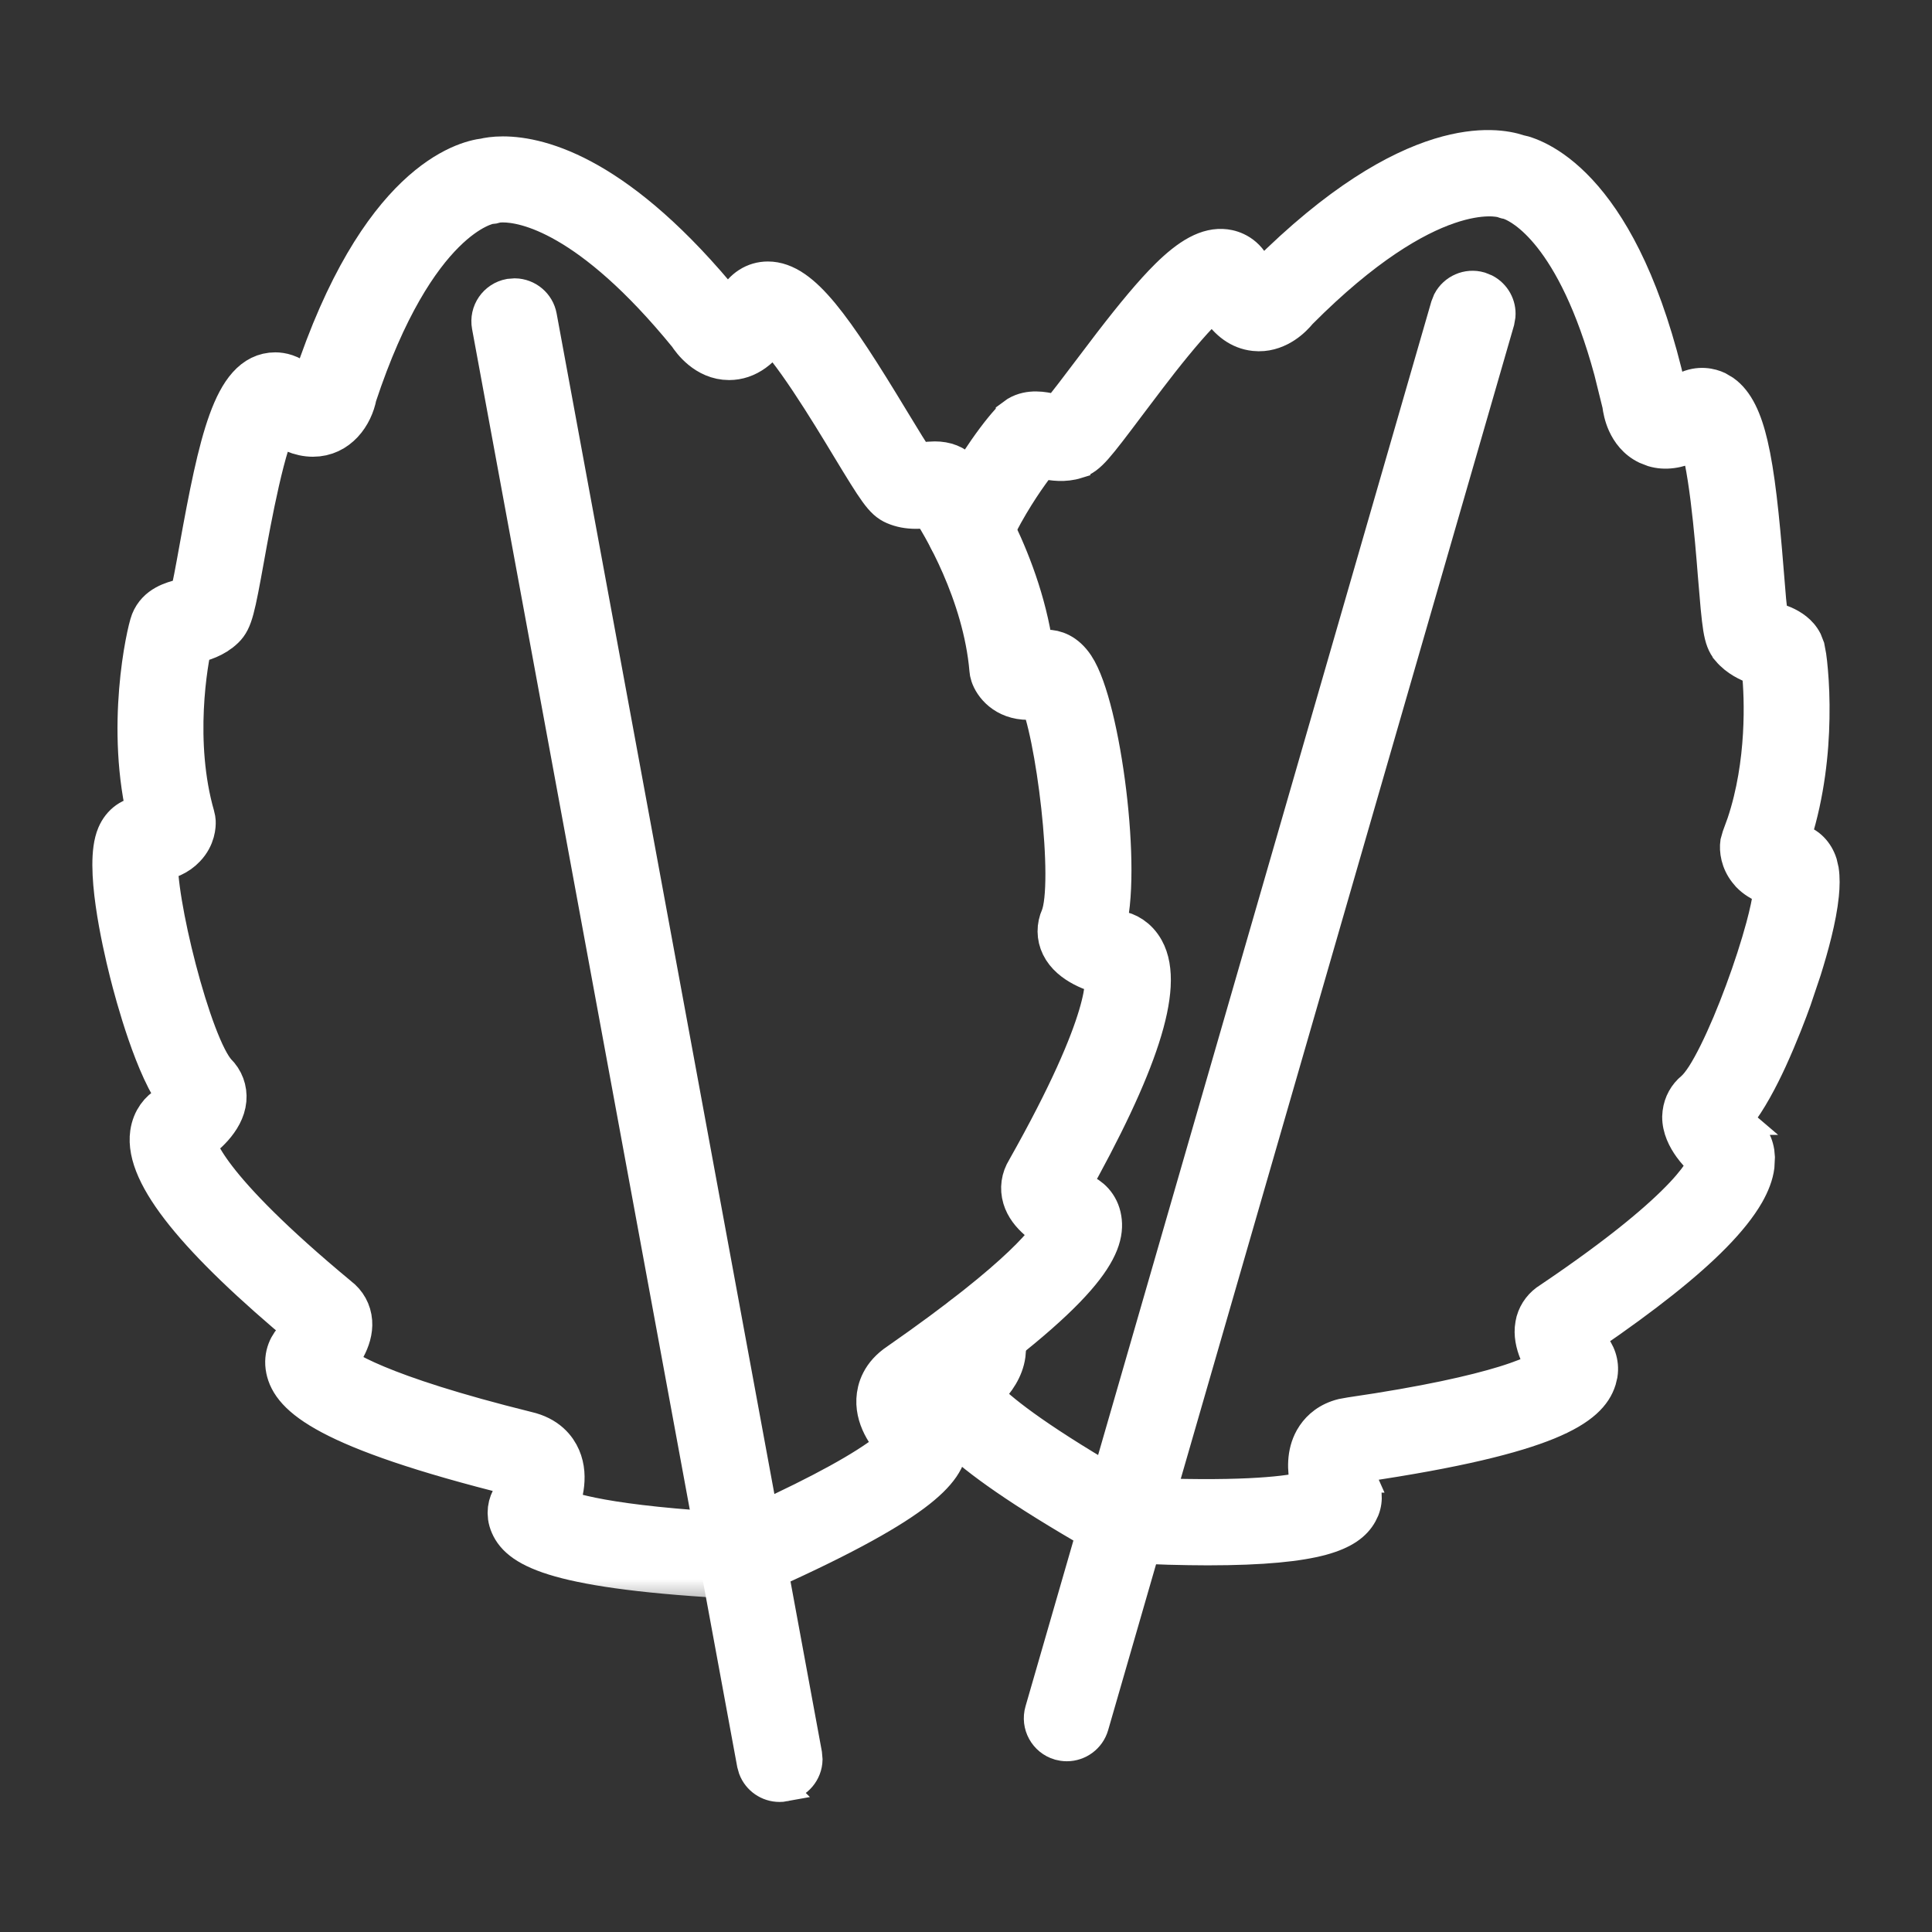 <svg width="32" height="32" viewBox="0 0 32 32" fill="none" xmlns="http://www.w3.org/2000/svg">
<rect x="0" y="0" width="32" height="32" fill="#333333" stroke="none"/>
<path d="M23.815 2.49C24.519 2.273 24.977 2.365 25.175 2.431L25.176 2.43C25.365 2.471 25.818 2.629 26.32 3.214C26.815 3.79 27.349 4.775 27.73 6.457C27.74 6.451 27.751 6.446 27.761 6.438L27.873 6.371C28.132 6.241 28.362 6.301 28.484 6.358L28.597 6.425C28.843 6.6 28.983 6.925 29.081 7.343C29.196 7.833 29.27 8.527 29.344 9.451L29.384 9.934C29.392 10.025 29.404 10.108 29.412 10.173C29.427 10.179 29.443 10.187 29.462 10.194L29.591 10.245C29.718 10.302 29.879 10.399 29.973 10.581L30.02 10.701L30.049 10.856C30.059 10.927 30.069 11.014 30.077 11.113C30.095 11.318 30.108 11.589 30.102 11.9C30.093 12.461 30.02 13.161 29.804 13.85C30.008 13.908 30.16 14.068 30.227 14.277H30.227L30.256 14.402C30.276 14.534 30.273 14.682 30.258 14.829C30.238 15.03 30.194 15.252 30.141 15.469C30.088 15.686 30.024 15.904 29.963 16.099L29.797 16.592C29.73 16.779 29.581 17.176 29.394 17.584C29.24 17.919 29.048 18.28 28.846 18.538C28.866 18.559 28.887 18.58 28.907 18.597H28.906C29.035 18.692 29.153 18.851 29.189 19.068L29.198 19.169L29.19 19.328C29.169 19.489 29.105 19.653 29.011 19.818C28.884 20.039 28.695 20.275 28.45 20.525C27.985 20.999 27.297 21.543 26.388 22.166C26.402 22.187 26.415 22.209 26.431 22.227C26.54 22.35 26.628 22.548 26.592 22.779L26.567 22.882C26.483 23.151 26.253 23.402 25.67 23.641C25.098 23.875 24.15 24.114 22.569 24.347C22.581 24.408 22.601 24.474 22.623 24.523H22.621C22.685 24.653 22.718 24.835 22.645 25.023L22.605 25.106C22.497 25.301 22.298 25.454 21.909 25.56C21.526 25.663 20.934 25.727 20.003 25.727C19.802 25.727 19.586 25.723 19.352 25.717L18.594 25.689C18.554 25.687 18.515 25.68 18.477 25.669L18.366 25.623C17.032 24.869 16.265 24.339 15.833 23.945C15.401 23.552 15.268 23.263 15.283 22.991L15.295 22.9C15.333 22.703 15.455 22.565 15.578 22.489L15.652 22.432C15.677 22.41 15.702 22.387 15.724 22.363C15.728 22.358 15.731 22.352 15.735 22.347C15.621 22.141 15.661 21.876 15.845 21.714L15.93 21.653C16.137 21.535 16.405 21.574 16.568 21.76L16.629 21.836C16.741 21.992 16.799 22.172 16.793 22.361L16.785 22.456C16.747 22.73 16.584 22.951 16.435 23.102C16.672 23.338 17.272 23.819 18.764 24.669C20.477 24.745 21.243 24.659 21.57 24.587C21.521 24.361 21.503 24.058 21.653 23.788L21.696 23.719C21.793 23.578 21.955 23.433 22.216 23.368L22.355 23.343C23.612 23.16 24.398 22.978 24.887 22.828C25.166 22.742 25.344 22.666 25.455 22.61C25.425 22.557 25.395 22.498 25.369 22.436C25.31 22.292 25.265 22.111 25.298 21.926L25.314 21.852C25.363 21.683 25.472 21.542 25.624 21.449C26.818 20.644 27.459 20.086 27.802 19.722C27.973 19.54 28.067 19.408 28.118 19.321C28.127 19.307 28.131 19.292 28.138 19.28C28.072 19.217 27.998 19.139 27.933 19.049C27.83 18.907 27.73 18.715 27.731 18.497L27.737 18.419C27.759 18.242 27.846 18.082 27.987 17.967C28.026 17.932 28.079 17.869 28.144 17.769C28.208 17.669 28.277 17.543 28.349 17.398C28.492 17.109 28.642 16.752 28.777 16.386C28.913 16.02 29.033 15.648 29.119 15.33C29.181 15.1 29.221 14.908 29.239 14.77C29.109 14.721 28.995 14.651 28.902 14.555L28.85 14.493C28.705 14.309 28.672 14.094 28.694 13.942L28.726 13.829L28.805 13.612C29.135 12.626 29.096 11.561 29.052 11.135C28.918 11.084 28.721 10.999 28.567 10.817V10.816C28.48 10.713 28.439 10.598 28.409 10.415C28.395 10.326 28.382 10.214 28.368 10.07L28.322 9.533C28.298 9.227 28.258 8.734 28.2 8.273C28.171 8.043 28.138 7.824 28.101 7.641C28.085 7.567 28.068 7.503 28.053 7.448C27.816 7.558 27.582 7.596 27.359 7.53L27.236 7.482C27.024 7.38 26.902 7.208 26.833 7.056C26.771 6.92 26.749 6.79 26.739 6.715L26.602 6.162C25.99 3.91 25.141 3.502 24.989 3.442L24.973 3.434C24.94 3.429 24.905 3.422 24.861 3.403V3.404C24.836 3.397 23.733 3.081 21.595 5.229C21.547 5.287 21.458 5.385 21.333 5.467C21.211 5.547 21.046 5.619 20.851 5.618L20.765 5.613C20.48 5.581 20.258 5.408 20.09 5.148C20.048 5.187 20 5.232 19.949 5.285C19.82 5.42 19.675 5.588 19.527 5.768C19.38 5.947 19.233 6.135 19.1 6.31L18.754 6.767C18.492 7.116 18.327 7.333 18.208 7.468C18.085 7.607 17.989 7.682 17.86 7.723V7.724C17.634 7.795 17.422 7.762 17.281 7.733C17.139 7.916 16.885 8.271 16.645 8.733L16.521 8.98C16.416 9.205 16.169 9.318 15.938 9.262L15.84 9.228C15.584 9.107 15.473 8.802 15.593 8.546L15.759 8.214C15.927 7.895 16.101 7.619 16.253 7.401C16.451 7.116 16.62 6.917 16.693 6.852V6.851L16.797 6.775C17.043 6.63 17.314 6.694 17.436 6.72L17.487 6.729C17.596 6.596 17.775 6.363 17.933 6.152L18.327 5.633C18.699 5.15 19.009 4.776 19.277 4.511C19.627 4.166 19.959 3.953 20.309 3.997H20.308C20.461 4.016 20.734 4.106 20.877 4.45L20.892 4.481C22.112 3.261 23.09 2.714 23.815 2.49Z" fill="white" stroke="white" stroke-width="0.4"/>
<path d="M24.532 4.705L24.629 4.744C24.81 4.839 24.918 5.034 24.901 5.237L24.883 5.34L18.162 28.602C18.097 28.826 17.892 28.972 17.67 28.972C17.646 28.972 17.622 28.97 17.599 28.967L17.527 28.952C17.256 28.873 17.099 28.589 17.178 28.317L23.898 5.055L23.936 4.959C24.047 4.748 24.294 4.636 24.532 4.705Z" fill="white" stroke="white" stroke-width="0.4"/>
<mask id="path-3-outside-1_7205_1974" maskUnits="userSpaceOnUse" x="0.93" y="1.659" width="19" height="25" fill="black">
<rect fill="white" x="0.93" y="1.659" width="19" height="25"/>
<path d="M12.291 26.087C12.285 26.087 12.28 26.087 12.275 26.086C9.22 25.93 8.659 25.567 8.514 25.231C8.444 25.072 8.482 24.923 8.544 24.829C8.619 24.696 8.682 24.492 8.651 24.421C8.646 24.409 8.613 24.395 8.572 24.386C8.569 24.385 8.566 24.384 8.564 24.384C5.381 23.594 4.882 23.051 4.803 22.666C4.761 22.461 4.85 22.298 4.948 22.212C5.018 22.141 5.091 22.043 5.124 21.978C3.303 20.464 2.462 19.417 2.554 18.78C2.584 18.572 2.702 18.439 2.814 18.377C2.896 18.32 2.983 18.243 3.03 18.186C2.635 17.693 2.304 16.461 2.209 16.081C2.08 15.567 1.801 14.322 1.998 13.863C2.071 13.691 2.217 13.588 2.387 13.588H2.398C2.454 13.588 2.495 13.583 2.523 13.577C2.136 12.066 2.495 10.482 2.56 10.317C2.651 10.088 2.879 10.028 3.03 9.988C3.091 9.972 3.157 9.955 3.201 9.932C3.242 9.792 3.311 9.412 3.367 9.101C3.689 7.318 3.93 6.236 4.559 6.236C4.645 6.236 4.777 6.26 4.912 6.377C5.07 6.514 5.153 6.536 5.177 6.539C5.197 6.517 5.222 6.456 5.231 6.409C5.233 6.392 5.237 6.378 5.242 6.362C6.33 3.059 7.739 2.724 8.036 2.69C8.091 2.677 8.189 2.659 8.329 2.659C8.933 2.659 10.206 2.98 11.951 5.125C11.962 5.138 11.972 5.152 11.98 5.167C12.003 5.206 12.049 5.253 12.075 5.267C12.096 5.255 12.167 5.204 12.265 5.021C12.364 4.837 12.529 4.731 12.718 4.731C13.216 4.731 13.725 5.436 14.679 7.015C14.843 7.285 15.042 7.616 15.132 7.732C15.176 7.737 15.243 7.731 15.311 7.723C15.367 7.717 15.425 7.711 15.484 7.711C15.646 7.711 15.775 7.762 15.867 7.863C15.987 7.994 16.887 9.346 17.064 10.895C17.093 10.891 17.135 10.881 17.193 10.858C17.24 10.84 17.289 10.83 17.339 10.83C17.447 10.83 17.604 10.873 17.74 11.078C18.164 11.717 18.526 14.469 18.236 15.382C18.303 15.419 18.417 15.462 18.505 15.483C18.632 15.501 18.79 15.583 18.892 15.767C19.205 16.329 18.793 17.607 17.632 19.672C17.689 19.723 17.797 19.789 17.879 19.826C18.002 19.872 18.144 19.993 18.177 20.2C18.241 20.588 17.968 21.273 15.277 23.146C15.274 23.147 15.272 23.149 15.27 23.15C15.234 23.174 15.209 23.199 15.208 23.212C15.205 23.288 15.336 23.457 15.454 23.555C15.545 23.62 15.633 23.746 15.626 23.92C15.609 24.285 15.215 24.825 12.417 26.06C12.377 26.078 12.334 26.087 12.291 26.087ZM9.152 25.009C9.359 25.116 10.046 25.343 12.232 25.458C13.332 24.97 14.131 24.554 14.608 24.22C14.793 24.091 14.894 23.998 14.948 23.938C14.794 23.786 14.569 23.507 14.584 23.184C14.591 23.029 14.655 22.808 14.922 22.631C17.023 21.169 17.45 20.546 17.537 20.355C17.364 20.266 17.08 20.084 17.003 19.823C16.961 19.683 16.982 19.538 17.06 19.413C18.489 16.882 18.391 16.205 18.353 16.089C18.162 16.044 17.772 15.918 17.635 15.636C17.57 15.503 17.569 15.354 17.631 15.216C17.871 14.627 17.55 12.062 17.262 11.492C17.18 11.512 17.103 11.523 17.03 11.523C16.681 11.523 16.514 11.294 16.47 11.159C16.462 11.136 16.458 11.112 16.456 11.088C16.347 9.805 15.646 8.625 15.445 8.338C15.425 8.34 15.402 8.342 15.378 8.345C15.317 8.351 15.247 8.359 15.172 8.359C15.05 8.359 14.944 8.339 14.847 8.297C14.693 8.231 14.6 8.092 14.144 7.338C13.827 6.813 13.116 5.636 12.772 5.393C12.573 5.727 12.34 5.895 12.076 5.895C11.731 5.895 11.515 5.6 11.453 5.504C9.82 3.501 8.725 3.284 8.329 3.284C8.248 3.284 8.199 3.294 8.185 3.297C8.152 3.31 8.143 3.312 8.109 3.311C8.03 3.323 6.829 3.557 5.843 6.536C5.785 6.844 5.558 7.165 5.184 7.165C4.99 7.165 4.789 7.08 4.571 6.906C4.336 7.255 4.091 8.608 3.982 9.212C3.826 10.079 3.788 10.242 3.668 10.359C3.516 10.507 3.327 10.556 3.189 10.593C3.169 10.598 3.145 10.604 3.123 10.611C3.039 10.945 2.804 12.3 3.161 13.54C3.168 13.563 3.171 13.587 3.173 13.611C3.175 13.661 3.172 13.836 3.021 13.993C2.91 14.111 2.752 14.181 2.552 14.205C2.486 14.841 3.101 17.351 3.535 17.816C3.643 17.922 3.695 18.062 3.682 18.21C3.654 18.522 3.335 18.778 3.172 18.889C3.178 19.013 3.329 19.679 5.566 21.533C5.684 21.622 5.754 21.75 5.765 21.895C5.786 22.167 5.586 22.438 5.456 22.583C5.605 22.731 6.226 23.16 8.71 23.776C9.024 23.847 9.163 24.031 9.224 24.173C9.353 24.47 9.242 24.812 9.152 25.009Z"/>
</mask>
<path d="M12.291 26.087C12.285 26.087 12.28 26.087 12.275 26.086C9.22 25.93 8.659 25.567 8.514 25.231C8.444 25.072 8.482 24.923 8.544 24.829C8.619 24.696 8.682 24.492 8.651 24.421C8.646 24.409 8.613 24.395 8.572 24.386C8.569 24.385 8.566 24.384 8.564 24.384C5.381 23.594 4.882 23.051 4.803 22.666C4.761 22.461 4.85 22.298 4.948 22.212C5.018 22.141 5.091 22.043 5.124 21.978C3.303 20.464 2.462 19.417 2.554 18.78C2.584 18.572 2.702 18.439 2.814 18.377C2.896 18.32 2.983 18.243 3.03 18.186C2.635 17.693 2.304 16.461 2.209 16.081C2.08 15.567 1.801 14.322 1.998 13.863C2.071 13.691 2.217 13.588 2.387 13.588H2.398C2.454 13.588 2.495 13.583 2.523 13.577C2.136 12.066 2.495 10.482 2.56 10.317C2.651 10.088 2.879 10.028 3.03 9.988C3.091 9.972 3.157 9.955 3.201 9.932C3.242 9.792 3.311 9.412 3.367 9.101C3.689 7.318 3.93 6.236 4.559 6.236C4.645 6.236 4.777 6.26 4.912 6.377C5.07 6.514 5.153 6.536 5.177 6.539C5.197 6.517 5.222 6.456 5.231 6.409C5.233 6.392 5.237 6.378 5.242 6.362C6.33 3.059 7.739 2.724 8.036 2.69C8.091 2.677 8.189 2.659 8.329 2.659C8.933 2.659 10.206 2.98 11.951 5.125C11.962 5.138 11.972 5.152 11.98 5.167C12.003 5.206 12.049 5.253 12.075 5.267C12.096 5.255 12.167 5.204 12.265 5.021C12.364 4.837 12.529 4.731 12.718 4.731C13.216 4.731 13.725 5.436 14.679 7.015C14.843 7.285 15.042 7.616 15.132 7.732C15.176 7.737 15.243 7.731 15.311 7.723C15.367 7.717 15.425 7.711 15.484 7.711C15.646 7.711 15.775 7.762 15.867 7.863C15.987 7.994 16.887 9.346 17.064 10.895C17.093 10.891 17.135 10.881 17.193 10.858C17.24 10.84 17.289 10.83 17.339 10.83C17.447 10.83 17.604 10.873 17.74 11.078C18.164 11.717 18.526 14.469 18.236 15.382C18.303 15.419 18.417 15.462 18.505 15.483C18.632 15.501 18.79 15.583 18.892 15.767C19.205 16.329 18.793 17.607 17.632 19.672C17.689 19.723 17.797 19.789 17.879 19.826C18.002 19.872 18.144 19.993 18.177 20.2C18.241 20.588 17.968 21.273 15.277 23.146C15.274 23.147 15.272 23.149 15.27 23.15C15.234 23.174 15.209 23.199 15.208 23.212C15.205 23.288 15.336 23.457 15.454 23.555C15.545 23.62 15.633 23.746 15.626 23.92C15.609 24.285 15.215 24.825 12.417 26.06C12.377 26.078 12.334 26.087 12.291 26.087ZM9.152 25.009C9.359 25.116 10.046 25.343 12.232 25.458C13.332 24.97 14.131 24.554 14.608 24.22C14.793 24.091 14.894 23.998 14.948 23.938C14.794 23.786 14.569 23.507 14.584 23.184C14.591 23.029 14.655 22.808 14.922 22.631C17.023 21.169 17.45 20.546 17.537 20.355C17.364 20.266 17.08 20.084 17.003 19.823C16.961 19.683 16.982 19.538 17.06 19.413C18.489 16.882 18.391 16.205 18.353 16.089C18.162 16.044 17.772 15.918 17.635 15.636C17.57 15.503 17.569 15.354 17.631 15.216C17.871 14.627 17.55 12.062 17.262 11.492C17.18 11.512 17.103 11.523 17.03 11.523C16.681 11.523 16.514 11.294 16.47 11.159C16.462 11.136 16.458 11.112 16.456 11.088C16.347 9.805 15.646 8.625 15.445 8.338C15.425 8.34 15.402 8.342 15.378 8.345C15.317 8.351 15.247 8.359 15.172 8.359C15.05 8.359 14.944 8.339 14.847 8.297C14.693 8.231 14.6 8.092 14.144 7.338C13.827 6.813 13.116 5.636 12.772 5.393C12.573 5.727 12.34 5.895 12.076 5.895C11.731 5.895 11.515 5.6 11.453 5.504C9.82 3.501 8.725 3.284 8.329 3.284C8.248 3.284 8.199 3.294 8.185 3.297C8.152 3.31 8.143 3.312 8.109 3.311C8.03 3.323 6.829 3.557 5.843 6.536C5.785 6.844 5.558 7.165 5.184 7.165C4.99 7.165 4.789 7.08 4.571 6.906C4.336 7.255 4.091 8.608 3.982 9.212C3.826 10.079 3.788 10.242 3.668 10.359C3.516 10.507 3.327 10.556 3.189 10.593C3.169 10.598 3.145 10.604 3.123 10.611C3.039 10.945 2.804 12.3 3.161 13.54C3.168 13.563 3.171 13.587 3.173 13.611C3.175 13.661 3.172 13.836 3.021 13.993C2.91 14.111 2.752 14.181 2.552 14.205C2.486 14.841 3.101 17.351 3.535 17.816C3.643 17.922 3.695 18.062 3.682 18.21C3.654 18.522 3.335 18.778 3.172 18.889C3.178 19.013 3.329 19.679 5.566 21.533C5.684 21.622 5.754 21.75 5.765 21.895C5.786 22.167 5.586 22.438 5.456 22.583C5.605 22.731 6.226 23.16 8.71 23.776C9.024 23.847 9.163 24.031 9.224 24.173C9.353 24.47 9.242 24.812 9.152 25.009Z" fill="white"/>
<path d="M12.291 26.087C12.285 26.087 12.28 26.087 12.275 26.086C9.22 25.93 8.659 25.567 8.514 25.231C8.444 25.072 8.482 24.923 8.544 24.829C8.619 24.696 8.682 24.492 8.651 24.421C8.646 24.409 8.613 24.395 8.572 24.386C8.569 24.385 8.566 24.384 8.564 24.384C5.381 23.594 4.882 23.051 4.803 22.666C4.761 22.461 4.85 22.298 4.948 22.212C5.018 22.141 5.091 22.043 5.124 21.978C3.303 20.464 2.462 19.417 2.554 18.78C2.584 18.572 2.702 18.439 2.814 18.377C2.896 18.32 2.983 18.243 3.03 18.186C2.635 17.693 2.304 16.461 2.209 16.081C2.08 15.567 1.801 14.322 1.998 13.863C2.071 13.691 2.217 13.588 2.387 13.588H2.398C2.454 13.588 2.495 13.583 2.523 13.577C2.136 12.066 2.495 10.482 2.56 10.317C2.651 10.088 2.879 10.028 3.03 9.988C3.091 9.972 3.157 9.955 3.201 9.932C3.242 9.792 3.311 9.412 3.367 9.101C3.689 7.318 3.93 6.236 4.559 6.236C4.645 6.236 4.777 6.26 4.912 6.377C5.07 6.514 5.153 6.536 5.177 6.539C5.197 6.517 5.222 6.456 5.231 6.409C5.233 6.392 5.237 6.378 5.242 6.362C6.33 3.059 7.739 2.724 8.036 2.69C8.091 2.677 8.189 2.659 8.329 2.659C8.933 2.659 10.206 2.98 11.951 5.125C11.962 5.138 11.972 5.152 11.98 5.167C12.003 5.206 12.049 5.253 12.075 5.267C12.096 5.255 12.167 5.204 12.265 5.021C12.364 4.837 12.529 4.731 12.718 4.731C13.216 4.731 13.725 5.436 14.679 7.015C14.843 7.285 15.042 7.616 15.132 7.732C15.176 7.737 15.243 7.731 15.311 7.723C15.367 7.717 15.425 7.711 15.484 7.711C15.646 7.711 15.775 7.762 15.867 7.863C15.987 7.994 16.887 9.346 17.064 10.895C17.093 10.891 17.135 10.881 17.193 10.858C17.24 10.84 17.289 10.83 17.339 10.83C17.447 10.83 17.604 10.873 17.74 11.078C18.164 11.717 18.526 14.469 18.236 15.382C18.303 15.419 18.417 15.462 18.505 15.483C18.632 15.501 18.79 15.583 18.892 15.767C19.205 16.329 18.793 17.607 17.632 19.672C17.689 19.723 17.797 19.789 17.879 19.826C18.002 19.872 18.144 19.993 18.177 20.2C18.241 20.588 17.968 21.273 15.277 23.146C15.274 23.147 15.272 23.149 15.27 23.15C15.234 23.174 15.209 23.199 15.208 23.212C15.205 23.288 15.336 23.457 15.454 23.555C15.545 23.62 15.633 23.746 15.626 23.92C15.609 24.285 15.215 24.825 12.417 26.06C12.377 26.078 12.334 26.087 12.291 26.087ZM9.152 25.009C9.359 25.116 10.046 25.343 12.232 25.458C13.332 24.97 14.131 24.554 14.608 24.22C14.793 24.091 14.894 23.998 14.948 23.938C14.794 23.786 14.569 23.507 14.584 23.184C14.591 23.029 14.655 22.808 14.922 22.631C17.023 21.169 17.45 20.546 17.537 20.355C17.364 20.266 17.08 20.084 17.003 19.823C16.961 19.683 16.982 19.538 17.06 19.413C18.489 16.882 18.391 16.205 18.353 16.089C18.162 16.044 17.772 15.918 17.635 15.636C17.57 15.503 17.569 15.354 17.631 15.216C17.871 14.627 17.55 12.062 17.262 11.492C17.18 11.512 17.103 11.523 17.03 11.523C16.681 11.523 16.514 11.294 16.47 11.159C16.462 11.136 16.458 11.112 16.456 11.088C16.347 9.805 15.646 8.625 15.445 8.338C15.425 8.34 15.402 8.342 15.378 8.345C15.317 8.351 15.247 8.359 15.172 8.359C15.05 8.359 14.944 8.339 14.847 8.297C14.693 8.231 14.6 8.092 14.144 7.338C13.827 6.813 13.116 5.636 12.772 5.393C12.573 5.727 12.34 5.895 12.076 5.895C11.731 5.895 11.515 5.6 11.453 5.504C9.82 3.501 8.725 3.284 8.329 3.284C8.248 3.284 8.199 3.294 8.185 3.297C8.152 3.31 8.143 3.312 8.109 3.311C8.03 3.323 6.829 3.557 5.843 6.536C5.785 6.844 5.558 7.165 5.184 7.165C4.99 7.165 4.789 7.08 4.571 6.906C4.336 7.255 4.091 8.608 3.982 9.212C3.826 10.079 3.788 10.242 3.668 10.359C3.516 10.507 3.327 10.556 3.189 10.593C3.169 10.598 3.145 10.604 3.123 10.611C3.039 10.945 2.804 12.3 3.161 13.54C3.168 13.563 3.171 13.587 3.173 13.611C3.175 13.661 3.172 13.836 3.021 13.993C2.91 14.111 2.752 14.181 2.552 14.205C2.486 14.841 3.101 17.351 3.535 17.816C3.643 17.922 3.695 18.062 3.682 18.21C3.654 18.522 3.335 18.778 3.172 18.889C3.178 19.013 3.329 19.679 5.566 21.533C5.684 21.622 5.754 21.75 5.765 21.895C5.786 22.167 5.586 22.438 5.456 22.583C5.605 22.731 6.226 23.16 8.71 23.776C9.024 23.847 9.163 24.031 9.224 24.173C9.353 24.47 9.242 24.812 9.152 25.009Z" stroke="white" stroke-width="0.8" mask="url(#path-3-outside-1_7205_1974)"/>
<path d="M8.53 4.81C8.768 4.814 8.979 4.986 9.023 5.229L13.415 29.041L13.424 29.145C13.419 29.383 13.247 29.592 13.004 29.637L13.005 29.638C12.973 29.644 12.942 29.646 12.911 29.646C12.699 29.646 12.507 29.514 12.432 29.315L12.407 29.227L8.016 5.415C7.964 5.137 8.148 4.87 8.427 4.818L8.53 4.81Z" fill="white" stroke="white" stroke-width="0.4"/>
</svg>
